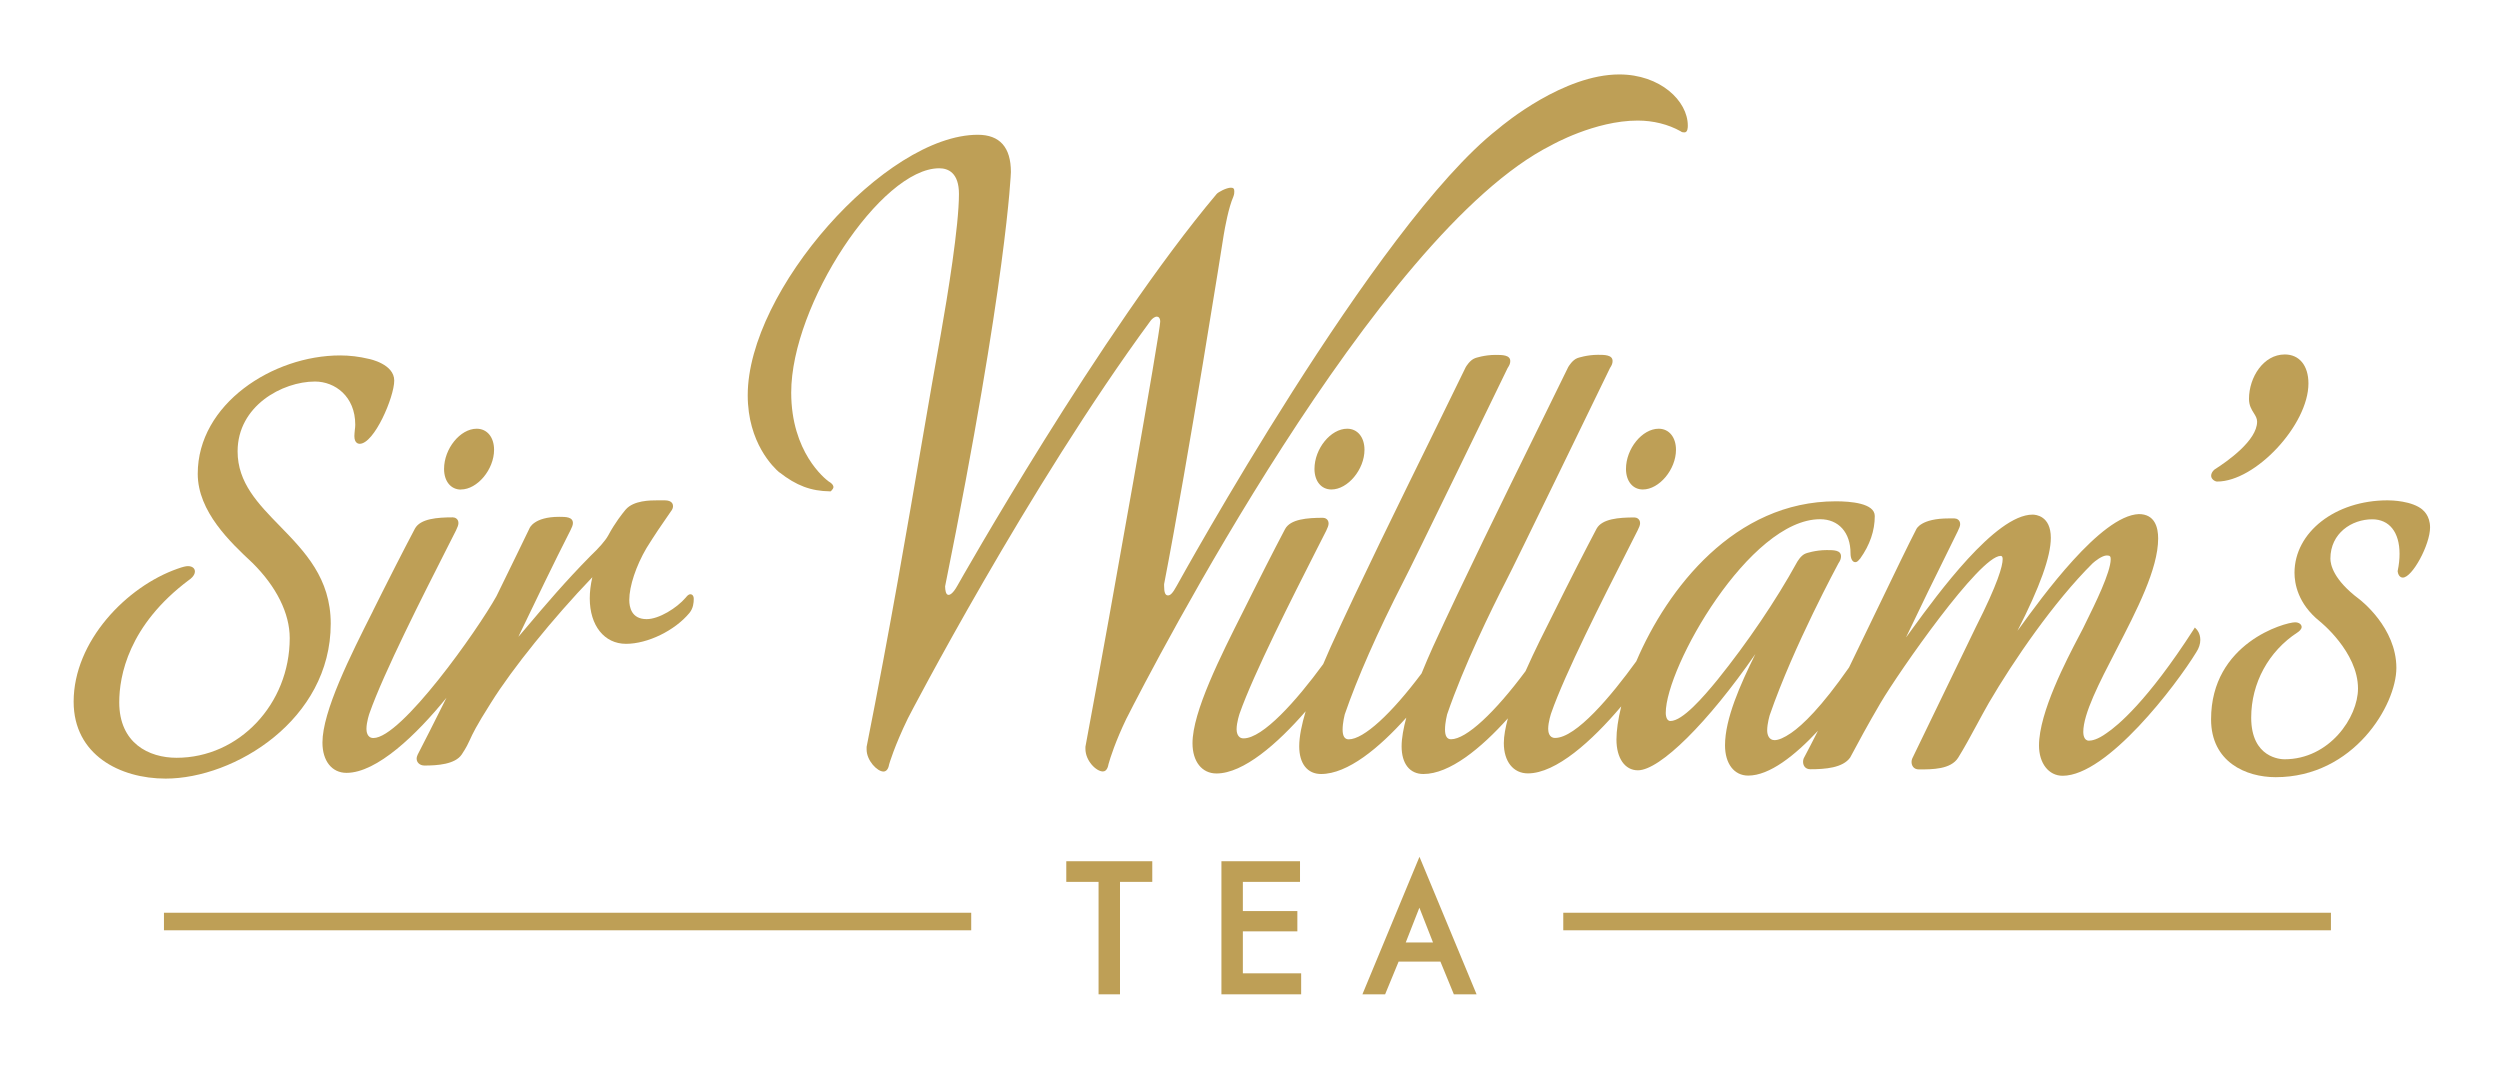 <?xml version="1.0" encoding="UTF-8"?>
<svg xmlns="http://www.w3.org/2000/svg" version="1.1" viewBox="0 0 283.46 121.3">
  <defs>
    <style>
      .cls-1 {
        fill: #be9f56;
      }
    </style>
  </defs>
  <!-- Generator: Adobe Illustrator 28.6.0, SVG Export Plug-In . SVG Version: 1.2.0 Build 709)  -->
  <g>
    <g id="Layer_1">
      <g>
        <path class="cls-1" d="M42.29,69.27c-2.56,5.07-5.73,11.38-5.73,14.93,0,2.08,1.07,3.43,2.73,3.43,3.45,0,7.96-4.35,11.33-8.51-1.36,2.72-2.54,5.06-3.26,6.44-.06.14-.12.29-.12.46,0,.45.38.78.89.78,1.45,0,3.46-.13,4.22-1.25.56-.85.72-1.22.93-1.67.3-.66.66-1.47,2.41-4.23,2.42-3.87,6.99-9.53,11.47-14.2-.2.88-.29,1.63-.29,2.4,0,3.08,1.65,5.15,4.11,5.15s5.53-1.5,7.19-3.5c.44-.54.49-1.17.49-1.59,0-.5-.31-.53-.38-.53-.22,0-.37.19-.53.38-1.01,1.18-3.03,2.44-4.43,2.44-1.72,0-1.97-1.36-1.97-2.17,0-1.57.77-3.88,1.96-5.9.86-1.38,1.68-2.61,2.74-4.12.22-.26.26-.48.26-.63,0-.19-.09-.65-.94-.65h-.81c-.81,0-2.71,0-3.61,1.04l-.06.07c-.31.38-1.13,1.38-1.95,2.91-.32.57-1.03,1.38-2,2.3-2.82,2.86-5.06,5.49-7.22,8.05-.31.36-.61.72-.92,1.08,0,0,0-.02,0-.03l.47-.98c1.25-2.6,3.57-7.44,5.41-11.04.16-.32.28-.59.28-.82,0-.71-.83-.71-1.56-.71-2.89,0-3.37,1.3-3.38,1.34-.42.87-1.89,3.91-3.73,7.66h0c-2.16,3.88-10.79,16.08-13.95,16.08-.74,0-.79-.79-.79-1.03,0-.79.34-1.78.35-1.79,1.6-4.57,6.19-13.59,8.65-18.44.47-.91.86-1.69,1.16-2.29.15-.32.27-.59.27-.82,0-.48-.38-.65-.64-.65-1.77,0-3.67.15-4.29,1.27-.02.03-1.61,3.05-3.64,7.09-.36.72-.74,1.48-1.13,2.26"/>
        <path class="cls-1" d="M37.5,70.72c0-5.16-2.94-8.17-5.78-11.09-2.46-2.52-4.78-4.9-4.78-8.45,0-5.17,5.09-7.92,8.77-7.92,2.27,0,4.57,1.68,4.57,4.89,0,.18-.02.4-.05.62-.02.24-.05.47-.05.67,0,.82.46.88.6.88,1.65,0,3.92-5.3,3.92-7.17s-2.78-2.44-2.89-2.46c-1.08-.26-2.17-.39-3.24-.39-7.64,0-16.15,5.51-16.15,13.42,0,4.3,3.73,7.79,6.2,10.1,2.73,2.7,4.23,5.73,4.23,8.53,0,7.48-5.75,13.57-12.83,13.57-3.14,0-6.5-1.65-6.5-6.29,0-2.97,1.03-8.73,7.92-13.88.07-.04.66-.45.66-.95,0-.37-.31-.61-.79-.61-.24,0-.58.08-1.17.29-5.8,2.03-11.79,8.23-11.79,15.08,0,6.02,5.24,8.72,10.43,8.72,7.82,0,18.72-6.68,18.72-17.56"/>
        <path class="cls-1" d="M251.39,54.6c4.35,0,10.35-6.44,10.35-11.12,0-2.03-1.03-3.29-2.68-3.29-2.43,0-4.06,2.6-4.06,5.04,0,.74.29,1.2.54,1.6.2.32.38.6.38.98,0,2.13-3.36,4.49-4.82,5.42-.04.03-.39.32-.39.72,0,.37.42.65.68.65"/>
        <path class="cls-1" d="M88.38,53.56c1.91,1.5,3.57,2.12,5.71,2.15h.1s.07-.07.07-.07c.13-.13.22-.26.24-.4,0-.3-.34-.54-.53-.64-.44-.32-4.26-3.33-4.26-10.09,0-9.98,10.19-25.43,16.78-25.43,1.02,0,2.24.51,2.24,2.91,0,3.64-1.28,11.5-2.05,15.86-.65,3.59-1.36,7.68-2.21,12.64-1.51,8.82-3.57,20.91-6.21,34.19v.3c0,1.26,1.21,2.5,1.91,2.5.33,0,.56-.3.64-.8.02-.08.6-2.08,2.13-5.23.1-.22,13.68-26.29,27.56-45.14.17-.2.43-.41.67-.41.18,0,.38.15.38.57,0,1.06-5.31,31.21-8.48,48.2v.23c0,1.37,1.23,2.57,1.98,2.57.19,0,.52-.11.64-.84.19-.68.77-2.54,2.04-5.18l.03-.05c2.84-5.6,28.33-54.96,48.13-64.93.05-.03,4.94-2.8,9.8-2.8,1.77,0,3.47.43,4.86,1.21.16.13.31.13.44.13.38,0,.38-.58.38-.77,0-2.8-3.12-5.8-7.77-5.8-6.29,0-13.02,5.56-13.77,6.2-13.81,10.79-36.16,51.34-36.39,51.75-.5.93-.76,1.12-1.01,1.12-.31,0-.44-.33-.44-1.09v-.19c2.78-14.37,6.73-39.38,6.76-39.6.15-.88.54-3.06,1.09-4.33.11-.28.11-.48.11-.62,0-.29-.11-.4-.38-.4-.53,0-1.45.51-1.62.71-13.1,15.56-29.24,44.13-29.4,44.42-.5.9-.84,1.04-1,1.04-.32,0-.38-.55-.39-.97,7.02-34.77,7.46-46.88,7.46-46.98,0-2.8-1.26-4.22-3.75-4.22-10.48,0-26.09,17.66-26.09,29.53,0,5.43,2.96,8.22,3.58,8.75"/>
        <path class="cls-1" d="M149.04,53.16c0,1.4.77,2.34,1.92,2.34,1.86,0,3.75-2.27,3.75-4.5,0-1.43-.79-2.39-1.96-2.39-1.87,0-3.71,2.26-3.71,4.56"/>
        <path class="cls-1" d="M184.36,53.16c0,1.4.77,2.34,1.91,2.34,1.86,0,3.76-2.27,3.76-4.5,0-1.43-.79-2.39-1.96-2.39-1.87,0-3.71,2.26-3.71,4.56"/>
        <path class="cls-1" d="M52.26,55.5c1.86,0,3.76-2.27,3.76-4.5,0-1.43-.79-2.39-1.97-2.39-1.87,0-3.7,2.26-3.7,4.56,0,1.4.77,2.34,1.91,2.34"/>
        <path class="cls-1" d="M274.69,57.8c-1.2-1.02-3.53-1.07-3.98-1.07-5.92,0-10.55,3.61-10.55,8.22,0,1.19.37,3.49,2.84,5.48.04.03,4.36,3.47,4.36,7.64,0,3.27-3.24,8.02-8.34,8.02-.39,0-3.77-.13-3.77-4.72,0-3.92,1.97-7.53,5.26-9.67.14-.09.46-.34.46-.61s-.28-.53-.74-.53c-1.13,0-9.53,2.32-9.53,11,0,4.84,3.95,6.56,7.33,6.56,8.85,0,13.68-8.19,13.68-12.39,0-4.58-4.07-7.69-4.24-7.82-2.92-2.19-3.24-3.92-3.24-4.57,0-2.9,2.44-4.46,4.74-4.46,1.94,0,3.1,1.46,3.1,3.91,0,.61-.06,1.21-.21,1.94v.04s0,.04,0,.04c.03.25.19.68.58.68,1.07,0,3.09-3.72,3.09-5.69,0-1.38-.83-1.97-.85-1.99"/>
        <path class="cls-1" d="M183.82,80.1c-.36,1.46-.54,2.74-.54,3.75,0,2.12.96,3.49,2.43,3.49,2.5,0,7.96-5.42,13.32-13.18-1.72,3.48-3.44,7.33-3.44,10.35,0,2.08,1.03,3.43,2.63,3.43,2.42,0,5.3-2.28,7.91-5.08-.58,1.14-1.13,2.21-1.62,3.13,0,.02-.07.17-.07.39,0,.39.22.84.83.84,1.66,0,3.68-.15,4.51-1.33.9-1.69,1.99-3.71,3.45-6.2,2.11-3.57,11.23-16.66,13.61-16.66.06,0,.23,0,.23.37,0,.77-.53,2.74-3.05,7.72-.81,1.68-7.2,14.87-7.2,14.88,0,.02-.08.17-.08.4,0,.39.22.84.84.84,1.52,0,3.6,0,4.44-1.32.69-1.11,1.42-2.45,2.12-3.75.45-.84.91-1.68,1.36-2.47,2.8-4.79,7.37-11.46,11.76-15.82.27-.25,1.08-.9,1.63-.9.37,0,.43.13.43.43,0,1.47-1.8,5.12-2.77,7.08-.14.29-.27.55-.37.76-.1.21-.26.51-.47.9-1.35,2.58-4.52,8.61-4.52,12.38,0,2.02,1.1,3.43,2.68,3.43,5.06,0,12.88-10.28,15.16-14.02.3-.46.45-.93.45-1.39,0-.75-.4-1.17-.42-1.19l-.2-.21-.15.24c-5.24,8.14-8.63,10.91-9.85,11.73-1.03.75-1.7.86-2.01.86-.59,0-.64-.75-.64-.98,0-2.08,1.81-5.58,3.73-9.29,2.34-4.53,4.76-9.2,4.76-12.66,0-1.26-.38-2.76-2.19-2.76-4.32.17-11.02,9.46-13.55,12.95-.07.1-.14.19-.21.28,2.54-4.97,3.78-8.42,3.78-10.54,0-2.51-1.73-2.63-2.07-2.63-4.21,0-10.8,9.06-13.62,12.93-.27.37-.52.71-.7.96,0-.01,0-.02,0-.03,1.01-2.15,3.65-7.58,5.83-11.96.17-.36.28-.6.28-.82,0-.48-.39-.65-.65-.65h-.66c-3.09,0-3.64,1.15-3.68,1.26-.85,1.64-2.43,4.91-4.25,8.69-1.06,2.19-2.21,4.58-3.36,6.95-3.14,4.5-5.26,6.53-6.57,7.43-.79.54-1.42.81-1.87.81-.62,0-.84-.57-.84-1.1,0-.8.29-1.73.29-1.74,2.73-7.9,7.76-17.14,7.79-17.21.21-.3.29-.54.29-.79,0-.71-.82-.71-1.61-.71-1.29,0-2.33.36-2.38.38-.57.2-.99.98-1.04,1.07-2.3,4.19-5.57,9.03-8.97,13.25-1.64,2.01-3.97,4.68-5.34,4.68-.52,0-.53-.82-.53-.92,0-5.2,9.51-21.96,17.5-21.96,2.1,0,3.45,1.51,3.45,3.85,0,.61.21,1.02.54,1.02.2,0,.33-.15.49-.34l.06-.06c1.1-1.54,1.66-3.16,1.66-4.83,0-1.46-2.76-1.67-4.41-1.67-11.46,0-19.09,9.85-22.63,18.14-2.84,3.93-6.83,8.69-9.21,8.69-.7,0-.78-.72-.78-1.03,0-.79.34-1.78.34-1.78,1.56-4.49,5.91-13.05,8.51-18.17.52-1.03.97-1.9,1.29-2.55.17-.34.28-.6.28-.82,0-.48-.39-.65-.64-.65-1.77,0-3.67.15-4.29,1.27-.02.03-1.61,3.05-3.64,7.09-.35.71-.73,1.45-1.11,2.23-1.09,2.16-2.29,4.54-3.31,6.84-3.5,4.71-6.72,7.72-8.45,7.72-.45,0-.68-.37-.68-1.1,0-.79.24-1.72.24-1.72,1.91-5.57,5.01-11.87,6.68-15.13.71-1.3,11.35-23.25,11.79-24.15.21-.31.29-.53.29-.79,0-.7-.92-.7-1.65-.7-1.25,0-2.28.35-2.33.37-.57.21-.99.92-1.05,1.02-.93,1.92-2.21,4.52-3.67,7.48-3.51,7.14-8.32,16.91-11.68,24.27-.41.91-.85,1.93-1.28,2.99-3.42,4.57-6.56,7.47-8.26,7.47-.46,0-.69-.37-.69-1.1,0-.79.24-1.72.24-1.72,1.41-4.11,3.72-9.35,6.68-15.13.71-1.3,11.35-23.25,11.79-24.15.21-.31.3-.53.3-.79,0-.7-.92-.7-1.67-.7-1.25,0-2.28.35-2.32.37-.59.21-1.03.97-1.06,1.02-.96,1.98-2.28,4.67-3.79,7.75-3.66,7.46-8.23,16.73-11.54,24.01-.26.59-.55,1.24-.83,1.91-3.04,4.16-6.84,8.42-9.03,8.42-.73,0-.79-.79-.79-1.03,0-.79.34-1.78.34-1.78,1.58-4.51,6.13-13.46,8.57-18.27.5-.99.93-1.83,1.25-2.46.16-.34.27-.59.27-.82,0-.48-.38-.65-.64-.65-1.78,0-3.68.15-4.29,1.27-.02.03-1.61,3.05-3.63,7.09-.35.71-.73,1.46-1.12,2.24-2.56,5.08-5.75,11.4-5.75,14.96,0,2.08,1.07,3.43,2.72,3.43,3.06,0,6.93-3.39,10.11-7.05-.44,1.47-.73,2.86-.73,3.97,0,1.97.93,3.14,2.48,3.14,3.01,0,6.58-2.95,9.66-6.39-.32,1.2-.53,2.32-.53,3.25,0,1.97.92,3.14,2.47,3.14,2.97,0,6.52-2.9,9.58-6.31-.28,1.05-.46,2-.46,2.81,0,2.08,1.07,3.43,2.73,3.43,3.2,0,7.28-3.7,10.53-7.54"/>
        <polygon class="cls-1" points="120.9 99.99 124.56 99.99 124.56 112.74 126.99 112.74 126.99 99.99 130.65 99.99 130.65 97.65 120.9 97.65 120.9 99.99"/>
        <polygon class="cls-1" points="140.92 105.6 147.1 105.6 147.1 103.3 140.92 103.3 140.92 99.99 147.4 99.99 147.4 97.65 138.49 97.65 138.49 112.74 147.53 112.74 147.53 110.36 140.92 110.36 140.92 105.6"/>
        <path class="cls-1" d="M160.94,97.16l-6.39,15.4-.07.18h2.57l1.53-3.71h4.74l1.49,3.63.03.08h2.58l-6.35-15.29-.12-.29ZM160.94,102.93l1.54,3.93h-3.09l1.54-3.93Z"/>
        <rect class="cls-1" x="177.25" y="103.49" width="87.04" height="1.99"/>
        <rect class="cls-1" x="18.59" y="103.49" width="91.53" height="1.99"/>
      </g>
    </g>
  </g>
</svg>